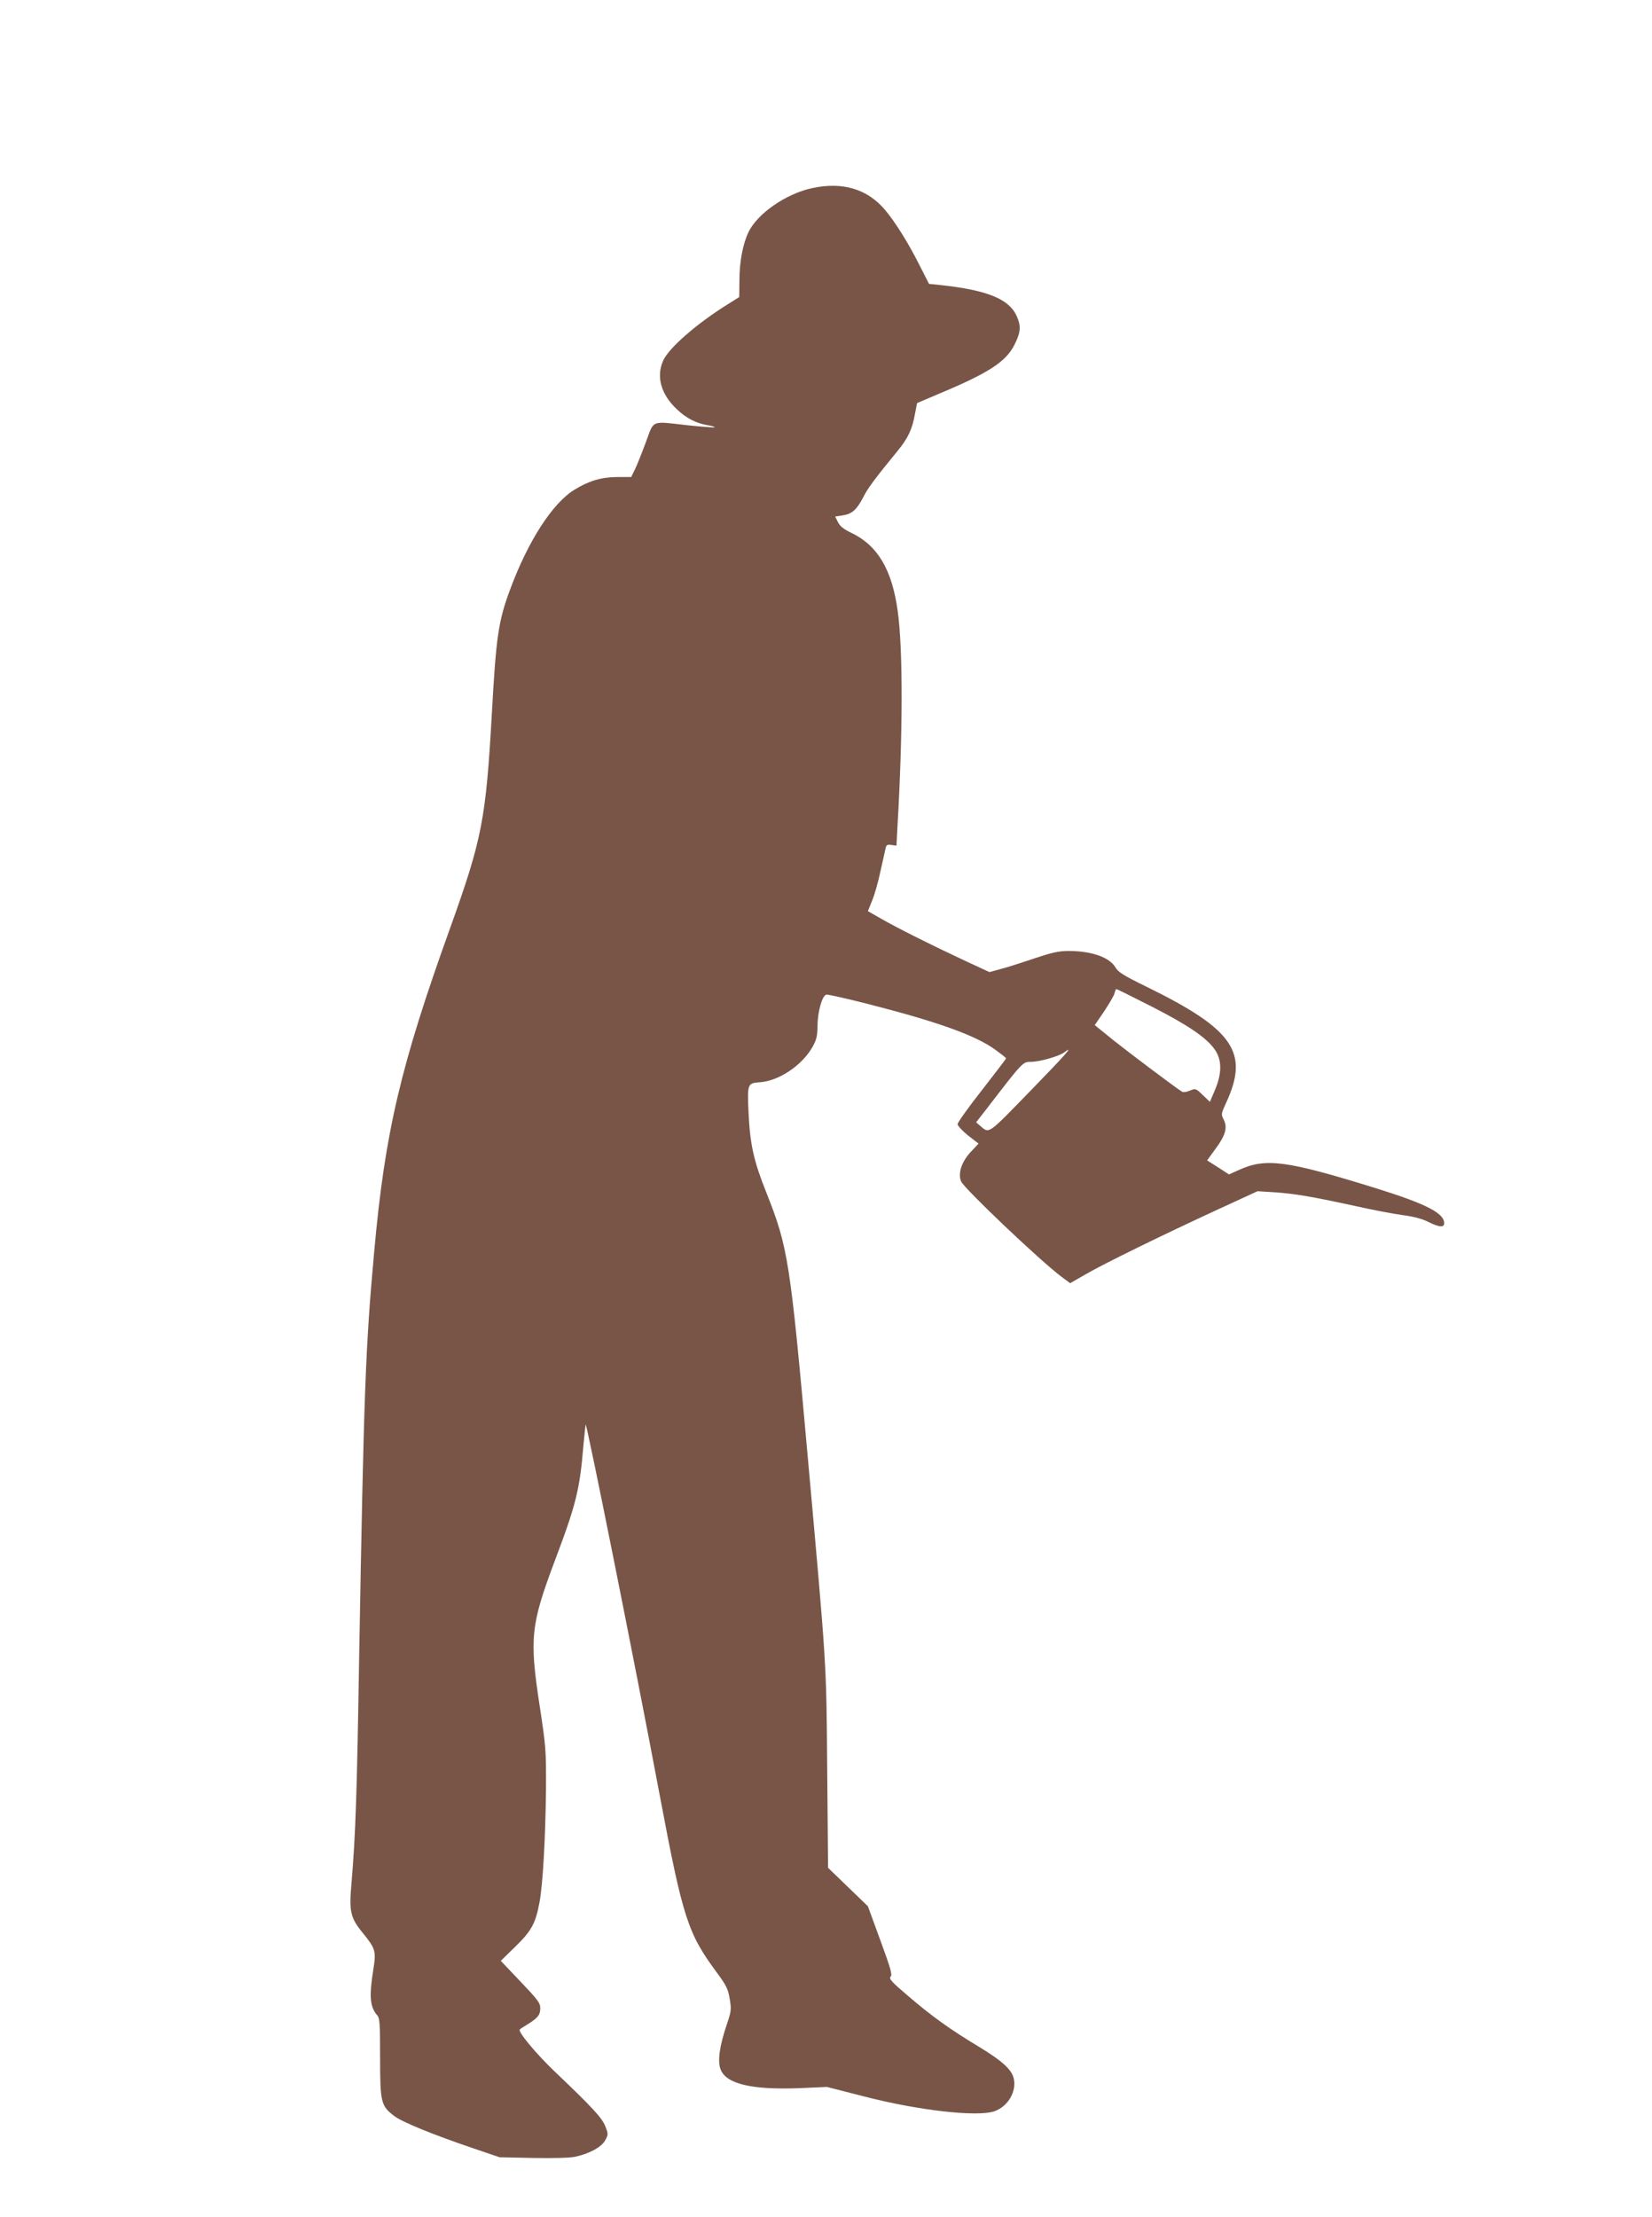 <?xml version="1.0" standalone="no"?>
<!DOCTYPE svg PUBLIC "-//W3C//DTD SVG 20010904//EN"
 "http://www.w3.org/TR/2001/REC-SVG-20010904/DTD/svg10.dtd">
<svg version="1.0" xmlns="http://www.w3.org/2000/svg"
 width="954pt" height="1280pt" viewBox="0 0 954 1280"
 preserveAspectRatio="xMidYMid meet">
<g transform="translate(0,1280) scale(0.1,-0.1)"
fill="#795548" stroke="none">
<path d="M4690 11714 c-150 -32 -317 -147 -368 -255 -32 -67 -52 -170 -52
-279 l-1 -95 -67 -42 c-178 -111 -338 -250 -372 -324 -42 -93 -13 -196 79
-282 56 -53 112 -81 179 -92 24 -4 41 -9 39 -12 -3 -2 -69 3 -147 11 -226 25
-201 35 -250 -96 -23 -62 -51 -133 -63 -157 l-22 -45 -85 0 c-90 -1 -161 -23
-244 -74 -126 -78 -266 -295 -369 -572 -69 -185 -82 -272 -107 -725 -34 -604
-56 -718 -240 -1231 -286 -794 -377 -1179 -439 -1869 -51 -557 -60 -822 -87
-2345 -13 -809 -21 -1023 -44 -1300 -15 -165 -7 -201 65 -289 75 -93 78 -104
60 -217 -24 -150 -18 -211 23 -258 15 -16 17 -47 17 -245 0 -258 5 -279 82
-337 46 -35 222 -107 458 -187 l150 -51 192 -4 c118 -2 213 0 245 7 83 18 152
56 173 95 18 33 18 36 1 80 -19 49 -74 109 -297 321 -105 101 -211 228 -197
239 1 2 21 15 44 29 60 37 74 55 74 93 0 31 -14 49 -114 154 l-114 120 83 81
c93 90 118 135 140 254 20 102 35 378 38 655 1 226 0 244 -37 485 -59 388 -51
464 87 832 124 328 145 413 166 667 6 65 12 120 13 122 7 7 288 -1396 428
-2141 134 -712 162 -797 332 -1026 53 -72 63 -93 72 -149 10 -59 9 -71 -16
-145 -43 -126 -55 -214 -37 -261 32 -85 180 -120 459 -109 l155 7 215 -55
c314 -81 651 -119 751 -86 77 26 129 110 114 186 -10 53 -64 103 -202 187
-165 99 -275 178 -412 296 -92 78 -109 97 -98 108 11 11 1 47 -59 210 l-72
197 -115 111 -115 111 -5 564 c-5 630 -2 578 -112 1804 -102 1139 -114 1214
-239 1529 -73 183 -94 276 -103 457 -8 173 -7 176 65 181 110 8 242 96 303
202 24 42 29 63 30 121 0 83 27 178 51 183 9 2 123 -24 252 -57 397 -102 611
-179 725 -262 33 -24 61 -46 61 -49 0 -3 -63 -85 -140 -184 -77 -98 -140 -186
-140 -196 0 -9 27 -38 60 -65 l61 -47 -44 -47 c-54 -57 -76 -125 -57 -171 17
-41 455 -457 580 -551 l50 -37 87 50 c102 60 452 231 771 378 l224 103 97 -6
c118 -8 217 -25 461 -78 102 -23 228 -47 281 -54 62 -8 114 -22 147 -39 61
-31 92 -34 92 -8 0 58 -102 111 -390 201 -522 162 -640 178 -797 106 l-56 -25
-63 41 -63 40 50 69 c57 77 69 122 45 168 -15 29 -14 33 14 94 136 293 45 425
-464 674 -127 62 -159 82 -175 110 -35 58 -137 94 -271 94 -56 0 -95 -9 -197
-43 -71 -24 -157 -52 -194 -61 l-65 -18 -155 72 c-201 94 -375 182 -470 236
l-77 44 24 60 c14 32 36 110 49 172 14 62 27 122 30 134 4 16 10 20 33 16 l29
-4 6 114 c31 534 32 1023 1 1241 -33 241 -117 381 -274 454 -39 19 -60 36 -71
59 l-16 32 45 7 c53 8 80 33 118 106 24 49 68 108 200 269 58 71 82 123 97
206 l13 67 134 57 c281 118 380 182 429 281 36 71 38 107 12 165 -45 99 -172
150 -446 179 l-60 6 -58 114 c-62 123 -137 243 -195 312 -102 122 -246 165
-422 127z m1959 -4724 c210 -107 318 -180 366 -249 42 -59 42 -138 1 -234
l-29 -68 -41 39 c-40 39 -42 39 -74 26 -18 -8 -38 -11 -45 -7 -31 18 -294 216
-394 295 l-111 90 54 79 c29 44 57 91 60 104 3 14 8 25 11 25 3 0 94 -45 202
-100z m-700 -489 c-248 -255 -235 -246 -288 -201 l-24 21 64 82 c206 268 205
267 253 267 50 0 161 32 191 54 61 46 13 -8 -196 -223z"/>
</g>
</svg>

